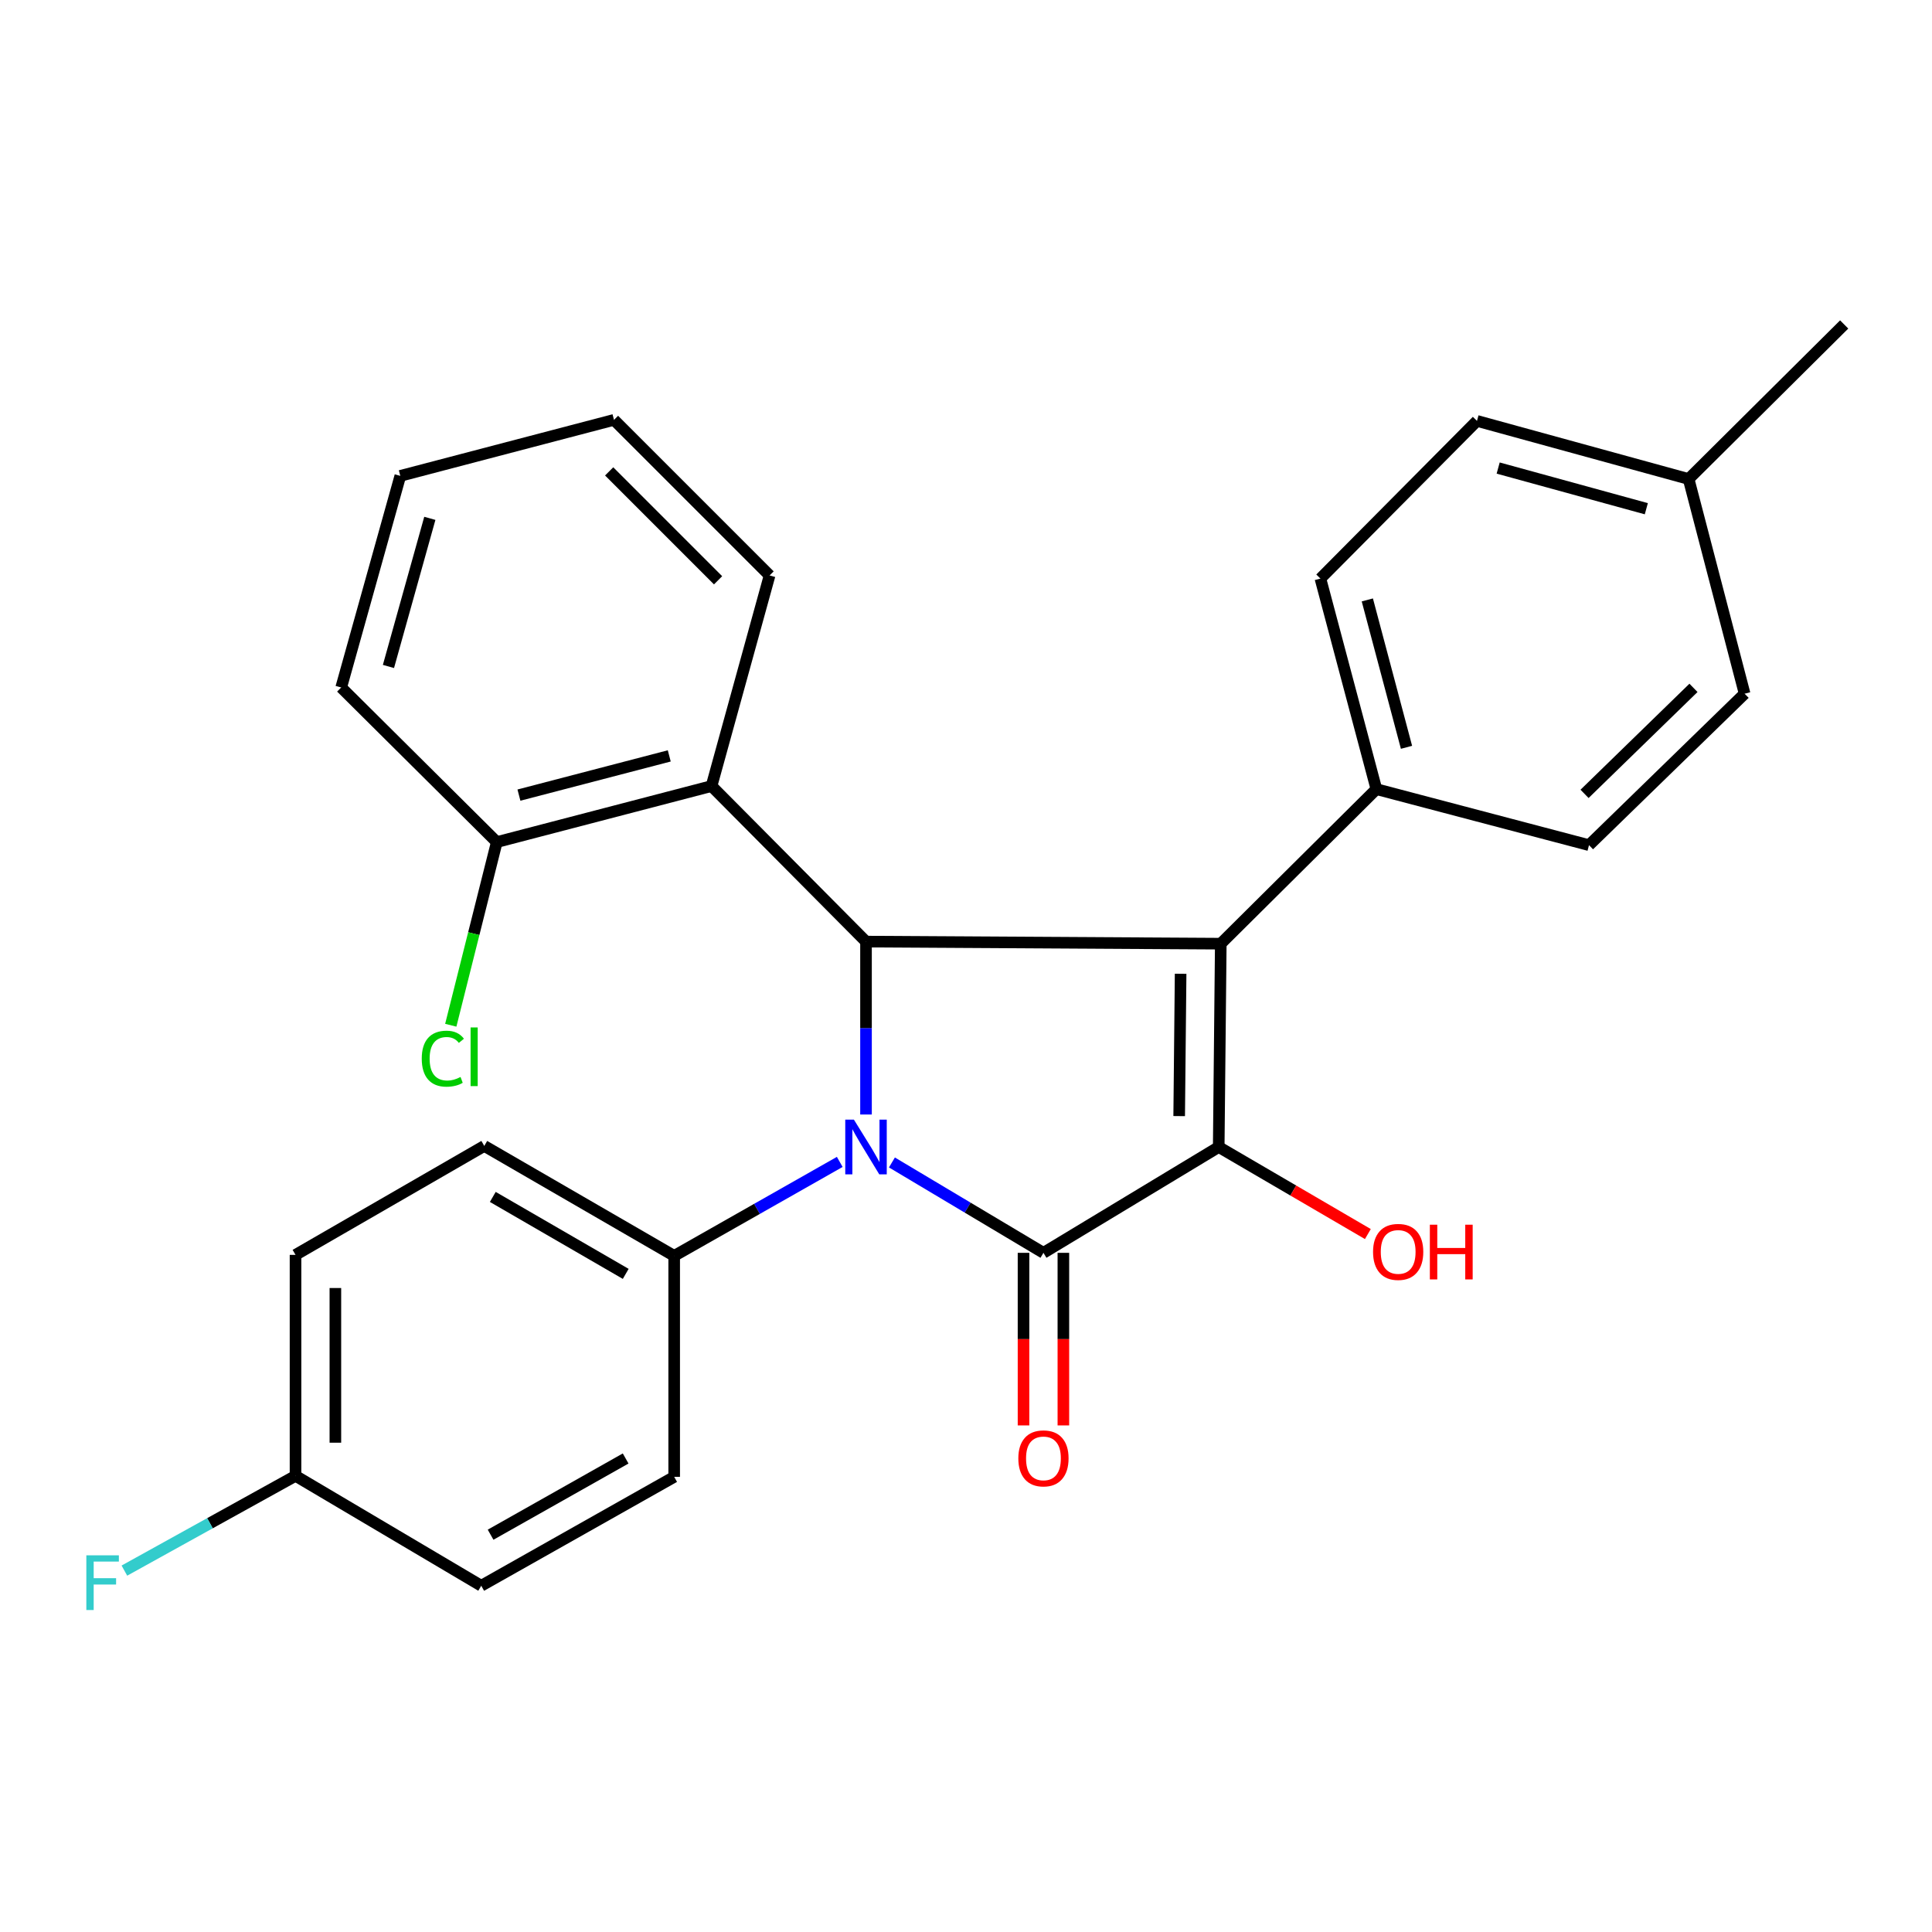 <?xml version='1.0' encoding='iso-8859-1'?>
<svg version='1.1' baseProfile='full'
              xmlns='http://www.w3.org/2000/svg'
                      xmlns:rdkit='http://www.rdkit.org/xml'
                      xmlns:xlink='http://www.w3.org/1999/xlink'
                  xml:space='preserve'
width='1000px' height='1000px' viewBox='0 0 1000 1000'>
<!-- END OF HEADER -->
<rect style='opacity:1.0;fill:#FFFFFF;stroke:none' width='1000' height='1000' x='0' y='0'> </rect>
<path class='bond-0' d='M 461.658,601.687 L 500.873,625.076' style='fill:none;fill-rule:evenodd;stroke:#0000FF;stroke-width:6px;stroke-linecap:butt;stroke-linejoin:miter;stroke-opacity:1' />
<path class='bond-0' d='M 500.873,625.076 L 540.087,648.466' style='fill:none;fill-rule:evenodd;stroke:#000000;stroke-width:6px;stroke-linecap:butt;stroke-linejoin:miter;stroke-opacity:1' />
<path class='bond-3' d='M 448.245,576.868 L 448.245,532.119' style='fill:none;fill-rule:evenodd;stroke:#0000FF;stroke-width:6px;stroke-linecap:butt;stroke-linejoin:miter;stroke-opacity:1' />
<path class='bond-3' d='M 448.245,532.119 L 448.245,487.37' style='fill:none;fill-rule:evenodd;stroke:#000000;stroke-width:6px;stroke-linecap:butt;stroke-linejoin:miter;stroke-opacity:1' />
<path class='bond-5' d='M 434.651,601.401 L 391.802,625.719' style='fill:none;fill-rule:evenodd;stroke:#0000FF;stroke-width:6px;stroke-linecap:butt;stroke-linejoin:miter;stroke-opacity:1' />
<path class='bond-5' d='M 391.802,625.719 L 348.954,650.036' style='fill:none;fill-rule:evenodd;stroke:#000000;stroke-width:6px;stroke-linecap:butt;stroke-linejoin:miter;stroke-opacity:1' />
<path class='bond-2' d='M 540.087,648.466 L 630.806,593.686' style='fill:none;fill-rule:evenodd;stroke:#000000;stroke-width:6px;stroke-linecap:butt;stroke-linejoin:miter;stroke-opacity:1' />
<path class='bond-7' d='M 529.773,648.466 L 529.773,693.13' style='fill:none;fill-rule:evenodd;stroke:#000000;stroke-width:6px;stroke-linecap:butt;stroke-linejoin:miter;stroke-opacity:1' />
<path class='bond-7' d='M 529.773,693.13 L 529.773,737.793' style='fill:none;fill-rule:evenodd;stroke:#FF0000;stroke-width:6px;stroke-linecap:butt;stroke-linejoin:miter;stroke-opacity:1' />
<path class='bond-7' d='M 550.401,648.466 L 550.401,693.13' style='fill:none;fill-rule:evenodd;stroke:#000000;stroke-width:6px;stroke-linecap:butt;stroke-linejoin:miter;stroke-opacity:1' />
<path class='bond-7' d='M 550.401,693.13 L 550.401,737.793' style='fill:none;fill-rule:evenodd;stroke:#FF0000;stroke-width:6px;stroke-linecap:butt;stroke-linejoin:miter;stroke-opacity:1' />
<path class='bond-1' d='M 631.872,488.447 L 448.245,487.37' style='fill:none;fill-rule:evenodd;stroke:#000000;stroke-width:6px;stroke-linecap:butt;stroke-linejoin:miter;stroke-opacity:1' />
<path class='bond-6' d='M 631.872,488.447 L 712.414,408.455' style='fill:none;fill-rule:evenodd;stroke:#000000;stroke-width:6px;stroke-linecap:butt;stroke-linejoin:miter;stroke-opacity:1' />
<path class='bond-27' d='M 631.872,488.447 L 630.806,593.686' style='fill:none;fill-rule:evenodd;stroke:#000000;stroke-width:6px;stroke-linecap:butt;stroke-linejoin:miter;stroke-opacity:1' />
<path class='bond-27' d='M 611.085,504.024 L 610.339,577.691' style='fill:none;fill-rule:evenodd;stroke:#000000;stroke-width:6px;stroke-linecap:butt;stroke-linejoin:miter;stroke-opacity:1' />
<path class='bond-9' d='M 630.806,593.686 L 669.404,616.216' style='fill:none;fill-rule:evenodd;stroke:#000000;stroke-width:6px;stroke-linecap:butt;stroke-linejoin:miter;stroke-opacity:1' />
<path class='bond-9' d='M 669.404,616.216 L 708.002,638.747' style='fill:none;fill-rule:evenodd;stroke:#FF0000;stroke-width:6px;stroke-linecap:butt;stroke-linejoin:miter;stroke-opacity:1' />
<path class='bond-4' d='M 448.245,487.37 L 368.287,406.862' style='fill:none;fill-rule:evenodd;stroke:#000000;stroke-width:6px;stroke-linecap:butt;stroke-linejoin:miter;stroke-opacity:1' />
<path class='bond-8' d='M 368.287,406.862 L 257.135,435.856' style='fill:none;fill-rule:evenodd;stroke:#000000;stroke-width:6px;stroke-linecap:butt;stroke-linejoin:miter;stroke-opacity:1' />
<path class='bond-8' d='M 346.408,391.251 L 268.601,411.547' style='fill:none;fill-rule:evenodd;stroke:#000000;stroke-width:6px;stroke-linecap:butt;stroke-linejoin:miter;stroke-opacity:1' />
<path class='bond-22' d='M 368.287,406.862 L 398.336,297.852' style='fill:none;fill-rule:evenodd;stroke:#000000;stroke-width:6px;stroke-linecap:butt;stroke-linejoin:miter;stroke-opacity:1' />
<path class='bond-10' d='M 348.954,650.036 L 250.66,593.136' style='fill:none;fill-rule:evenodd;stroke:#000000;stroke-width:6px;stroke-linecap:butt;stroke-linejoin:miter;stroke-opacity:1' />
<path class='bond-10' d='M 323.875,659.354 L 255.069,619.524' style='fill:none;fill-rule:evenodd;stroke:#000000;stroke-width:6px;stroke-linecap:butt;stroke-linejoin:miter;stroke-opacity:1' />
<path class='bond-11' d='M 348.954,650.036 L 348.954,764.42' style='fill:none;fill-rule:evenodd;stroke:#000000;stroke-width:6px;stroke-linecap:butt;stroke-linejoin:miter;stroke-opacity:1' />
<path class='bond-12' d='M 712.414,408.455 L 683.443,299.468' style='fill:none;fill-rule:evenodd;stroke:#000000;stroke-width:6px;stroke-linecap:butt;stroke-linejoin:miter;stroke-opacity:1' />
<path class='bond-12' d='M 728.005,386.807 L 707.725,310.517' style='fill:none;fill-rule:evenodd;stroke:#000000;stroke-width:6px;stroke-linecap:butt;stroke-linejoin:miter;stroke-opacity:1' />
<path class='bond-13' d='M 712.414,408.455 L 822.467,437.449' style='fill:none;fill-rule:evenodd;stroke:#000000;stroke-width:6px;stroke-linecap:butt;stroke-linejoin:miter;stroke-opacity:1' />
<path class='bond-15' d='M 257.135,435.856 L 245.227,483.259' style='fill:none;fill-rule:evenodd;stroke:#000000;stroke-width:6px;stroke-linecap:butt;stroke-linejoin:miter;stroke-opacity:1' />
<path class='bond-15' d='M 245.227,483.259 L 233.318,530.661' style='fill:none;fill-rule:evenodd;stroke:#00CC00;stroke-width:6px;stroke-linecap:butt;stroke-linejoin:miter;stroke-opacity:1' />
<path class='bond-23' d='M 257.135,435.856 L 176.604,355.841' style='fill:none;fill-rule:evenodd;stroke:#000000;stroke-width:6px;stroke-linecap:butt;stroke-linejoin:miter;stroke-opacity:1' />
<path class='bond-16' d='M 250.66,593.136 L 152.961,649.52' style='fill:none;fill-rule:evenodd;stroke:#000000;stroke-width:6px;stroke-linecap:butt;stroke-linejoin:miter;stroke-opacity:1' />
<path class='bond-17' d='M 348.954,764.42 L 249.09,820.782' style='fill:none;fill-rule:evenodd;stroke:#000000;stroke-width:6px;stroke-linecap:butt;stroke-linejoin:miter;stroke-opacity:1' />
<path class='bond-17' d='M 323.835,754.91 L 253.93,794.363' style='fill:none;fill-rule:evenodd;stroke:#000000;stroke-width:6px;stroke-linecap:butt;stroke-linejoin:miter;stroke-opacity:1' />
<path class='bond-19' d='M 683.443,299.468 L 764.478,217.86' style='fill:none;fill-rule:evenodd;stroke:#000000;stroke-width:6px;stroke-linecap:butt;stroke-linejoin:miter;stroke-opacity:1' />
<path class='bond-18' d='M 822.467,437.449 L 903.009,359.061' style='fill:none;fill-rule:evenodd;stroke:#000000;stroke-width:6px;stroke-linecap:butt;stroke-linejoin:miter;stroke-opacity:1' />
<path class='bond-18' d='M 820.161,410.908 L 876.54,356.037' style='fill:none;fill-rule:evenodd;stroke:#000000;stroke-width:6px;stroke-linecap:butt;stroke-linejoin:miter;stroke-opacity:1' />
<path class='bond-14' d='M 152.961,763.893 L 249.09,820.782' style='fill:none;fill-rule:evenodd;stroke:#000000;stroke-width:6px;stroke-linecap:butt;stroke-linejoin:miter;stroke-opacity:1' />
<path class='bond-21' d='M 152.961,763.893 L 108.672,788.419' style='fill:none;fill-rule:evenodd;stroke:#000000;stroke-width:6px;stroke-linecap:butt;stroke-linejoin:miter;stroke-opacity:1' />
<path class='bond-21' d='M 108.672,788.419 L 64.382,812.946' style='fill:none;fill-rule:evenodd;stroke:#33CCCC;stroke-width:6px;stroke-linecap:butt;stroke-linejoin:miter;stroke-opacity:1' />
<path class='bond-28' d='M 152.961,763.893 L 152.961,649.52' style='fill:none;fill-rule:evenodd;stroke:#000000;stroke-width:6px;stroke-linecap:butt;stroke-linejoin:miter;stroke-opacity:1' />
<path class='bond-28' d='M 173.59,746.737 L 173.59,666.676' style='fill:none;fill-rule:evenodd;stroke:#000000;stroke-width:6px;stroke-linecap:butt;stroke-linejoin:miter;stroke-opacity:1' />
<path class='bond-20' d='M 903.009,359.061 L 874.026,247.932' style='fill:none;fill-rule:evenodd;stroke:#000000;stroke-width:6px;stroke-linecap:butt;stroke-linejoin:miter;stroke-opacity:1' />
<path class='bond-30' d='M 764.478,217.86 L 874.026,247.932' style='fill:none;fill-rule:evenodd;stroke:#000000;stroke-width:6px;stroke-linecap:butt;stroke-linejoin:miter;stroke-opacity:1' />
<path class='bond-30' d='M 775.45,242.263 L 852.133,263.314' style='fill:none;fill-rule:evenodd;stroke:#000000;stroke-width:6px;stroke-linecap:butt;stroke-linejoin:miter;stroke-opacity:1' />
<path class='bond-24' d='M 874.026,247.932 L 954.545,167.94' style='fill:none;fill-rule:evenodd;stroke:#000000;stroke-width:6px;stroke-linecap:butt;stroke-linejoin:miter;stroke-opacity:1' />
<path class='bond-25' d='M 398.336,297.852 L 317.805,217.322' style='fill:none;fill-rule:evenodd;stroke:#000000;stroke-width:6px;stroke-linecap:butt;stroke-linejoin:miter;stroke-opacity:1' />
<path class='bond-25' d='M 371.67,300.359 L 315.298,243.988' style='fill:none;fill-rule:evenodd;stroke:#000000;stroke-width:6px;stroke-linecap:butt;stroke-linejoin:miter;stroke-opacity:1' />
<path class='bond-29' d='M 176.604,355.841 L 207.202,246.316' style='fill:none;fill-rule:evenodd;stroke:#000000;stroke-width:6px;stroke-linecap:butt;stroke-linejoin:miter;stroke-opacity:1' />
<path class='bond-29' d='M 201.061,344.963 L 222.48,268.295' style='fill:none;fill-rule:evenodd;stroke:#000000;stroke-width:6px;stroke-linecap:butt;stroke-linejoin:miter;stroke-opacity:1' />
<path class='bond-26' d='M 317.805,217.322 L 207.202,246.316' style='fill:none;fill-rule:evenodd;stroke:#000000;stroke-width:6px;stroke-linecap:butt;stroke-linejoin:miter;stroke-opacity:1' />
<path  class='atom-0' d='M 441.985 579.526
L 451.265 594.526
Q 452.185 596.006, 453.665 598.686
Q 455.145 601.366, 455.225 601.526
L 455.225 579.526
L 458.985 579.526
L 458.985 607.846
L 455.105 607.846
L 445.145 591.446
Q 443.985 589.526, 442.745 587.326
Q 441.545 585.126, 441.185 584.446
L 441.185 607.846
L 437.505 607.846
L 437.505 579.526
L 441.985 579.526
' fill='#0000FF'/>
<path  class='atom-8' d='M 527.087 754.851
Q 527.087 748.051, 530.447 744.251
Q 533.807 740.451, 540.087 740.451
Q 546.367 740.451, 549.727 744.251
Q 553.087 748.051, 553.087 754.851
Q 553.087 761.731, 549.687 765.651
Q 546.287 769.531, 540.087 769.531
Q 533.847 769.531, 530.447 765.651
Q 527.087 761.771, 527.087 754.851
M 540.087 766.331
Q 544.407 766.331, 546.727 763.451
Q 549.087 760.531, 549.087 754.851
Q 549.087 749.291, 546.727 746.491
Q 544.407 743.651, 540.087 743.651
Q 535.767 743.651, 533.407 746.451
Q 531.087 749.251, 531.087 754.851
Q 531.087 760.571, 533.407 763.451
Q 535.767 766.331, 540.087 766.331
' fill='#FF0000'/>
<path  class='atom-10' d='M 710.691 647.984
Q 710.691 641.184, 714.051 637.384
Q 717.411 633.584, 723.691 633.584
Q 729.971 633.584, 733.331 637.384
Q 736.691 641.184, 736.691 647.984
Q 736.691 654.864, 733.291 658.784
Q 729.891 662.664, 723.691 662.664
Q 717.451 662.664, 714.051 658.784
Q 710.691 654.904, 710.691 647.984
M 723.691 659.464
Q 728.011 659.464, 730.331 656.584
Q 732.691 653.664, 732.691 647.984
Q 732.691 642.424, 730.331 639.624
Q 728.011 636.784, 723.691 636.784
Q 719.371 636.784, 717.011 639.584
Q 714.691 642.384, 714.691 647.984
Q 714.691 653.704, 717.011 656.584
Q 719.371 659.464, 723.691 659.464
' fill='#FF0000'/>
<path  class='atom-10' d='M 740.091 633.904
L 743.931 633.904
L 743.931 645.944
L 758.411 645.944
L 758.411 633.904
L 762.251 633.904
L 762.251 662.224
L 758.411 662.224
L 758.411 649.144
L 743.931 649.144
L 743.931 662.224
L 740.091 662.224
L 740.091 633.904
' fill='#FF0000'/>
<path  class='atom-16' d='M 218.298 547.966
Q 218.298 540.926, 221.578 537.246
Q 224.898 533.526, 231.178 533.526
Q 237.018 533.526, 240.138 537.646
L 237.498 539.806
Q 235.218 536.806, 231.178 536.806
Q 226.898 536.806, 224.618 539.686
Q 222.378 542.526, 222.378 547.966
Q 222.378 553.566, 224.698 556.446
Q 227.058 559.326, 231.618 559.326
Q 234.738 559.326, 238.378 557.446
L 239.498 560.446
Q 238.018 561.406, 235.778 561.966
Q 233.538 562.526, 231.058 562.526
Q 224.898 562.526, 221.578 558.766
Q 218.298 555.006, 218.298 547.966
' fill='#00CC00'/>
<path  class='atom-16' d='M 243.578 531.806
L 247.258 531.806
L 247.258 562.166
L 243.578 562.166
L 243.578 531.806
' fill='#00CC00'/>
<path  class='atom-22' d='M 44.689 805.029
L 61.529 805.029
L 61.529 808.269
L 48.489 808.269
L 48.489 816.869
L 60.089 816.869
L 60.089 820.149
L 48.489 820.149
L 48.489 833.349
L 44.689 833.349
L 44.689 805.029
' fill='#33CCCC'/>
</svg>
